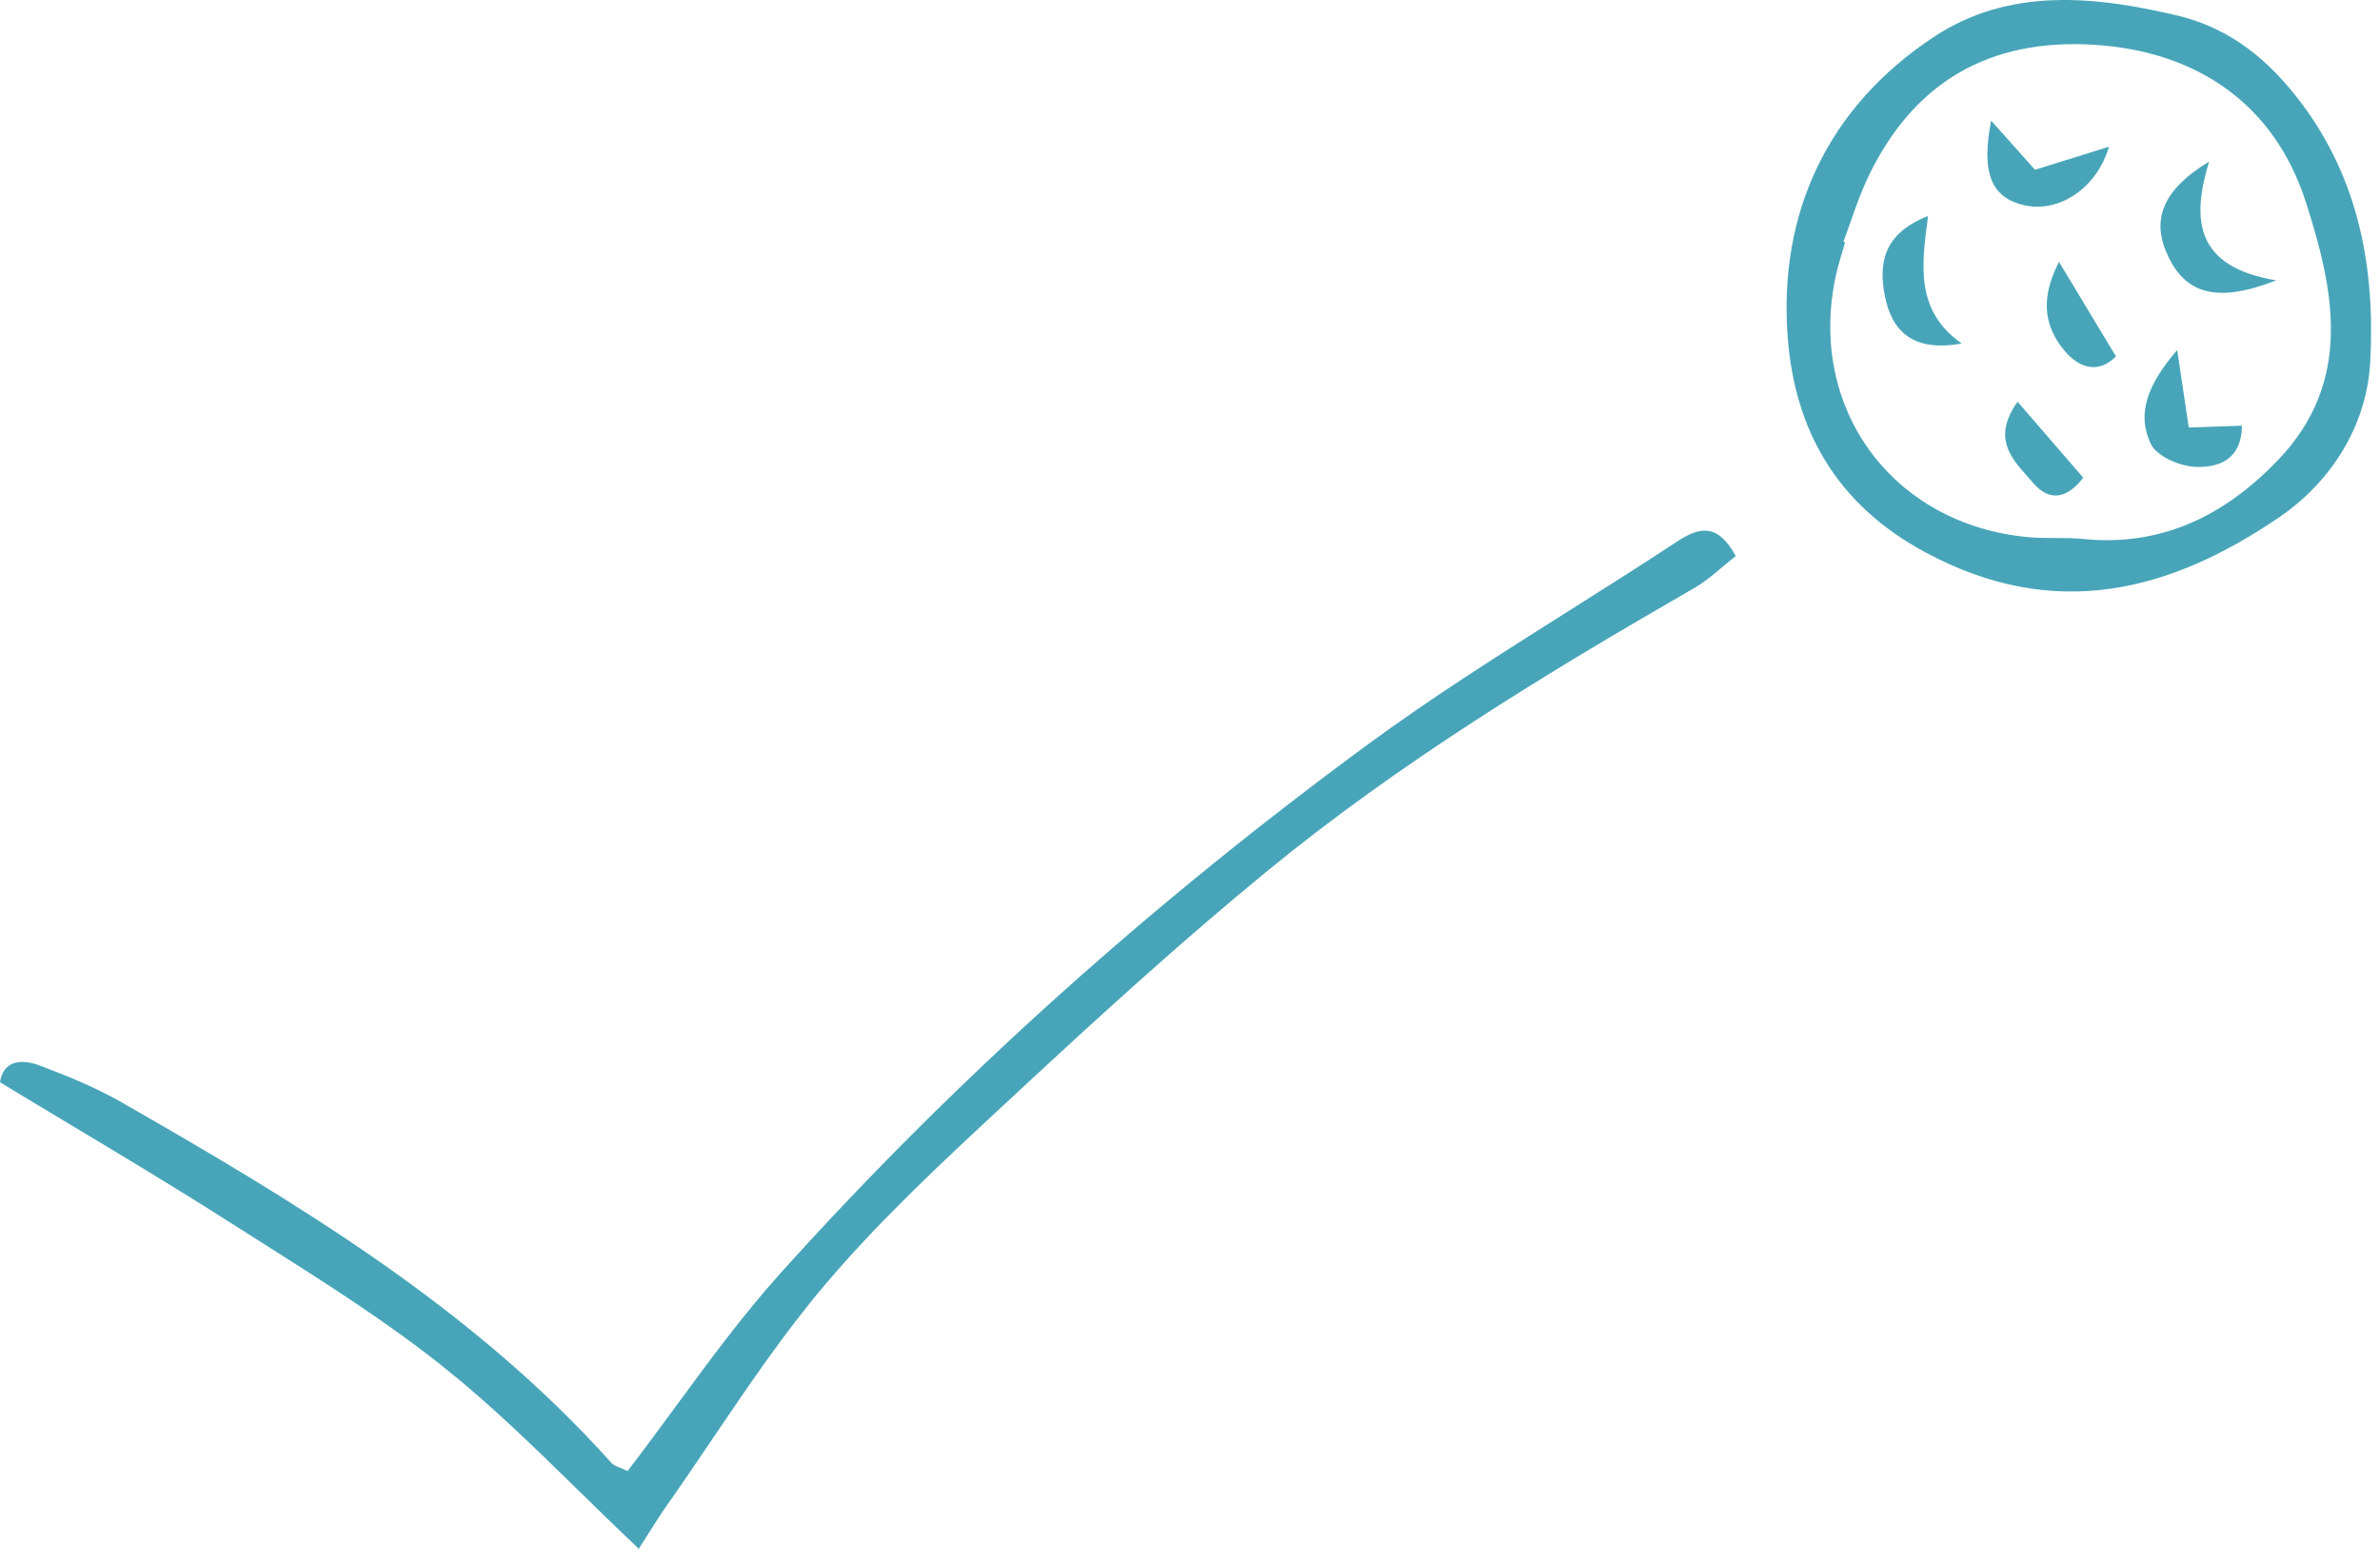 <svg width="166" height="109" viewBox="0 0 166 109" fill="none" xmlns="http://www.w3.org/2000/svg">
<path fill-rule="evenodd" clip-rule="evenodd" d="M160.459 7.118C158.262 4.219 155.633 2.031 152.04 1.126C146.161 -0.288 140.156 -0.909 134.886 2.572C127.504 7.449 124.026 14.828 124.689 23.529C125.174 29.901 128.016 35.148 134.273 38.52C143.297 43.384 151.338 41.285 158.972 36.081C162.543 33.646 165.076 29.754 165.319 25.239C165.668 18.758 164.549 12.515 160.459 7.118ZM128.691 16.905L128.573 16.862C128.75 16.391 128.918 15.915 129.085 15.44L129.085 15.44C129.449 14.408 129.812 13.377 130.278 12.394C133.438 5.74 138.739 2.659 146.078 3.125C153.355 3.586 158.657 7.359 160.824 14.084C162.827 20.304 164.124 26.634 158.88 32.099C155.206 35.929 150.809 38.149 145.309 37.598C144.661 37.533 144.007 37.531 143.353 37.53C142.734 37.528 142.114 37.527 141.5 37.472C132.011 36.617 126.032 28.493 128.048 19.215C128.164 18.683 128.32 18.16 128.477 17.637L128.477 17.637L128.477 17.636L128.477 17.636L128.477 17.636L128.477 17.635L128.477 17.635L128.477 17.635C128.55 17.392 128.622 17.149 128.691 16.905ZM47.144 98.091L47.143 98.092C46.042 99.591 44.929 101.105 43.771 102.616C43.565 102.515 43.387 102.441 43.234 102.378C42.965 102.267 42.773 102.188 42.648 102.048C33.003 91.28 20.817 83.96 8.463 76.882C6.668 75.854 4.719 75.067 2.78 74.329C1.445 73.822 0.223 74.005 0 75.494C1.649 76.496 3.293 77.481 4.928 78.463L4.928 78.463L4.928 78.463C8.634 80.687 12.3 82.886 15.902 85.184C16.69 85.687 17.481 86.187 18.273 86.688C22.611 89.433 26.962 92.187 30.955 95.374C34.239 97.994 37.258 100.948 40.351 103.974C41.727 105.321 43.118 106.682 44.554 108.034C44.867 107.549 45.128 107.135 45.359 106.769L45.36 106.769C45.783 106.099 46.104 105.591 46.45 105.101C47.544 103.549 48.61 101.973 49.676 100.398L49.676 100.397L49.676 100.397L49.676 100.397L49.676 100.397L49.676 100.397L49.676 100.397L49.676 100.397C52.182 96.691 54.689 92.985 57.565 89.592C61.39 85.08 65.77 81.015 70.125 76.974L70.494 76.631L71.11 76.06C76.716 70.85 82.385 65.687 88.297 60.833C97.57 53.22 107.8 46.991 118.181 41.013C118.878 40.612 119.502 40.086 120.142 39.546C120.445 39.292 120.75 39.035 121.068 38.786C119.796 36.481 118.544 36.741 116.963 37.783C114.491 39.411 111.985 40.993 109.479 42.575L109.479 42.575C104.683 45.603 99.888 48.63 95.331 51.982C80.497 62.895 66.757 75.109 54.432 88.819C51.83 91.714 49.514 94.866 47.144 98.091ZM158.76 19.558C154.603 21.187 152.503 20.447 151.279 17.993C149.997 15.425 150.751 13.298 154.08 11.268C152.858 15.298 153.071 18.604 158.76 19.558ZM141.189 14.317C143.604 14.861 146.221 13.164 147.102 10.233L141.938 11.842L138.878 8.418C138.159 12.095 138.911 13.804 141.189 14.317ZM136.822 23.96C133.377 24.591 131.942 23.048 131.469 20.668C131.028 18.446 131.301 16.311 134.477 15.07L134.475 15.089C134.011 18.561 133.594 21.683 136.822 23.96ZM152.662 29.824L151.854 24.414C149.798 26.815 149.004 28.848 150.016 30.968C150.432 31.838 152.062 32.535 153.163 32.57C154.667 32.618 156.345 32.129 156.37 29.695L152.662 29.824ZM143.612 18.267L147.582 24.861C146.26 26.199 144.897 25.531 144.031 24.507C142.692 22.924 142.19 21.005 143.612 18.267ZM145.303 33.323L140.723 28.024C138.971 30.482 140.228 31.9 141.383 33.204C141.521 33.359 141.658 33.513 141.787 33.666C142.958 35.055 144.197 34.758 145.303 33.323Z" fill="#48A5B9"/>
</svg>
